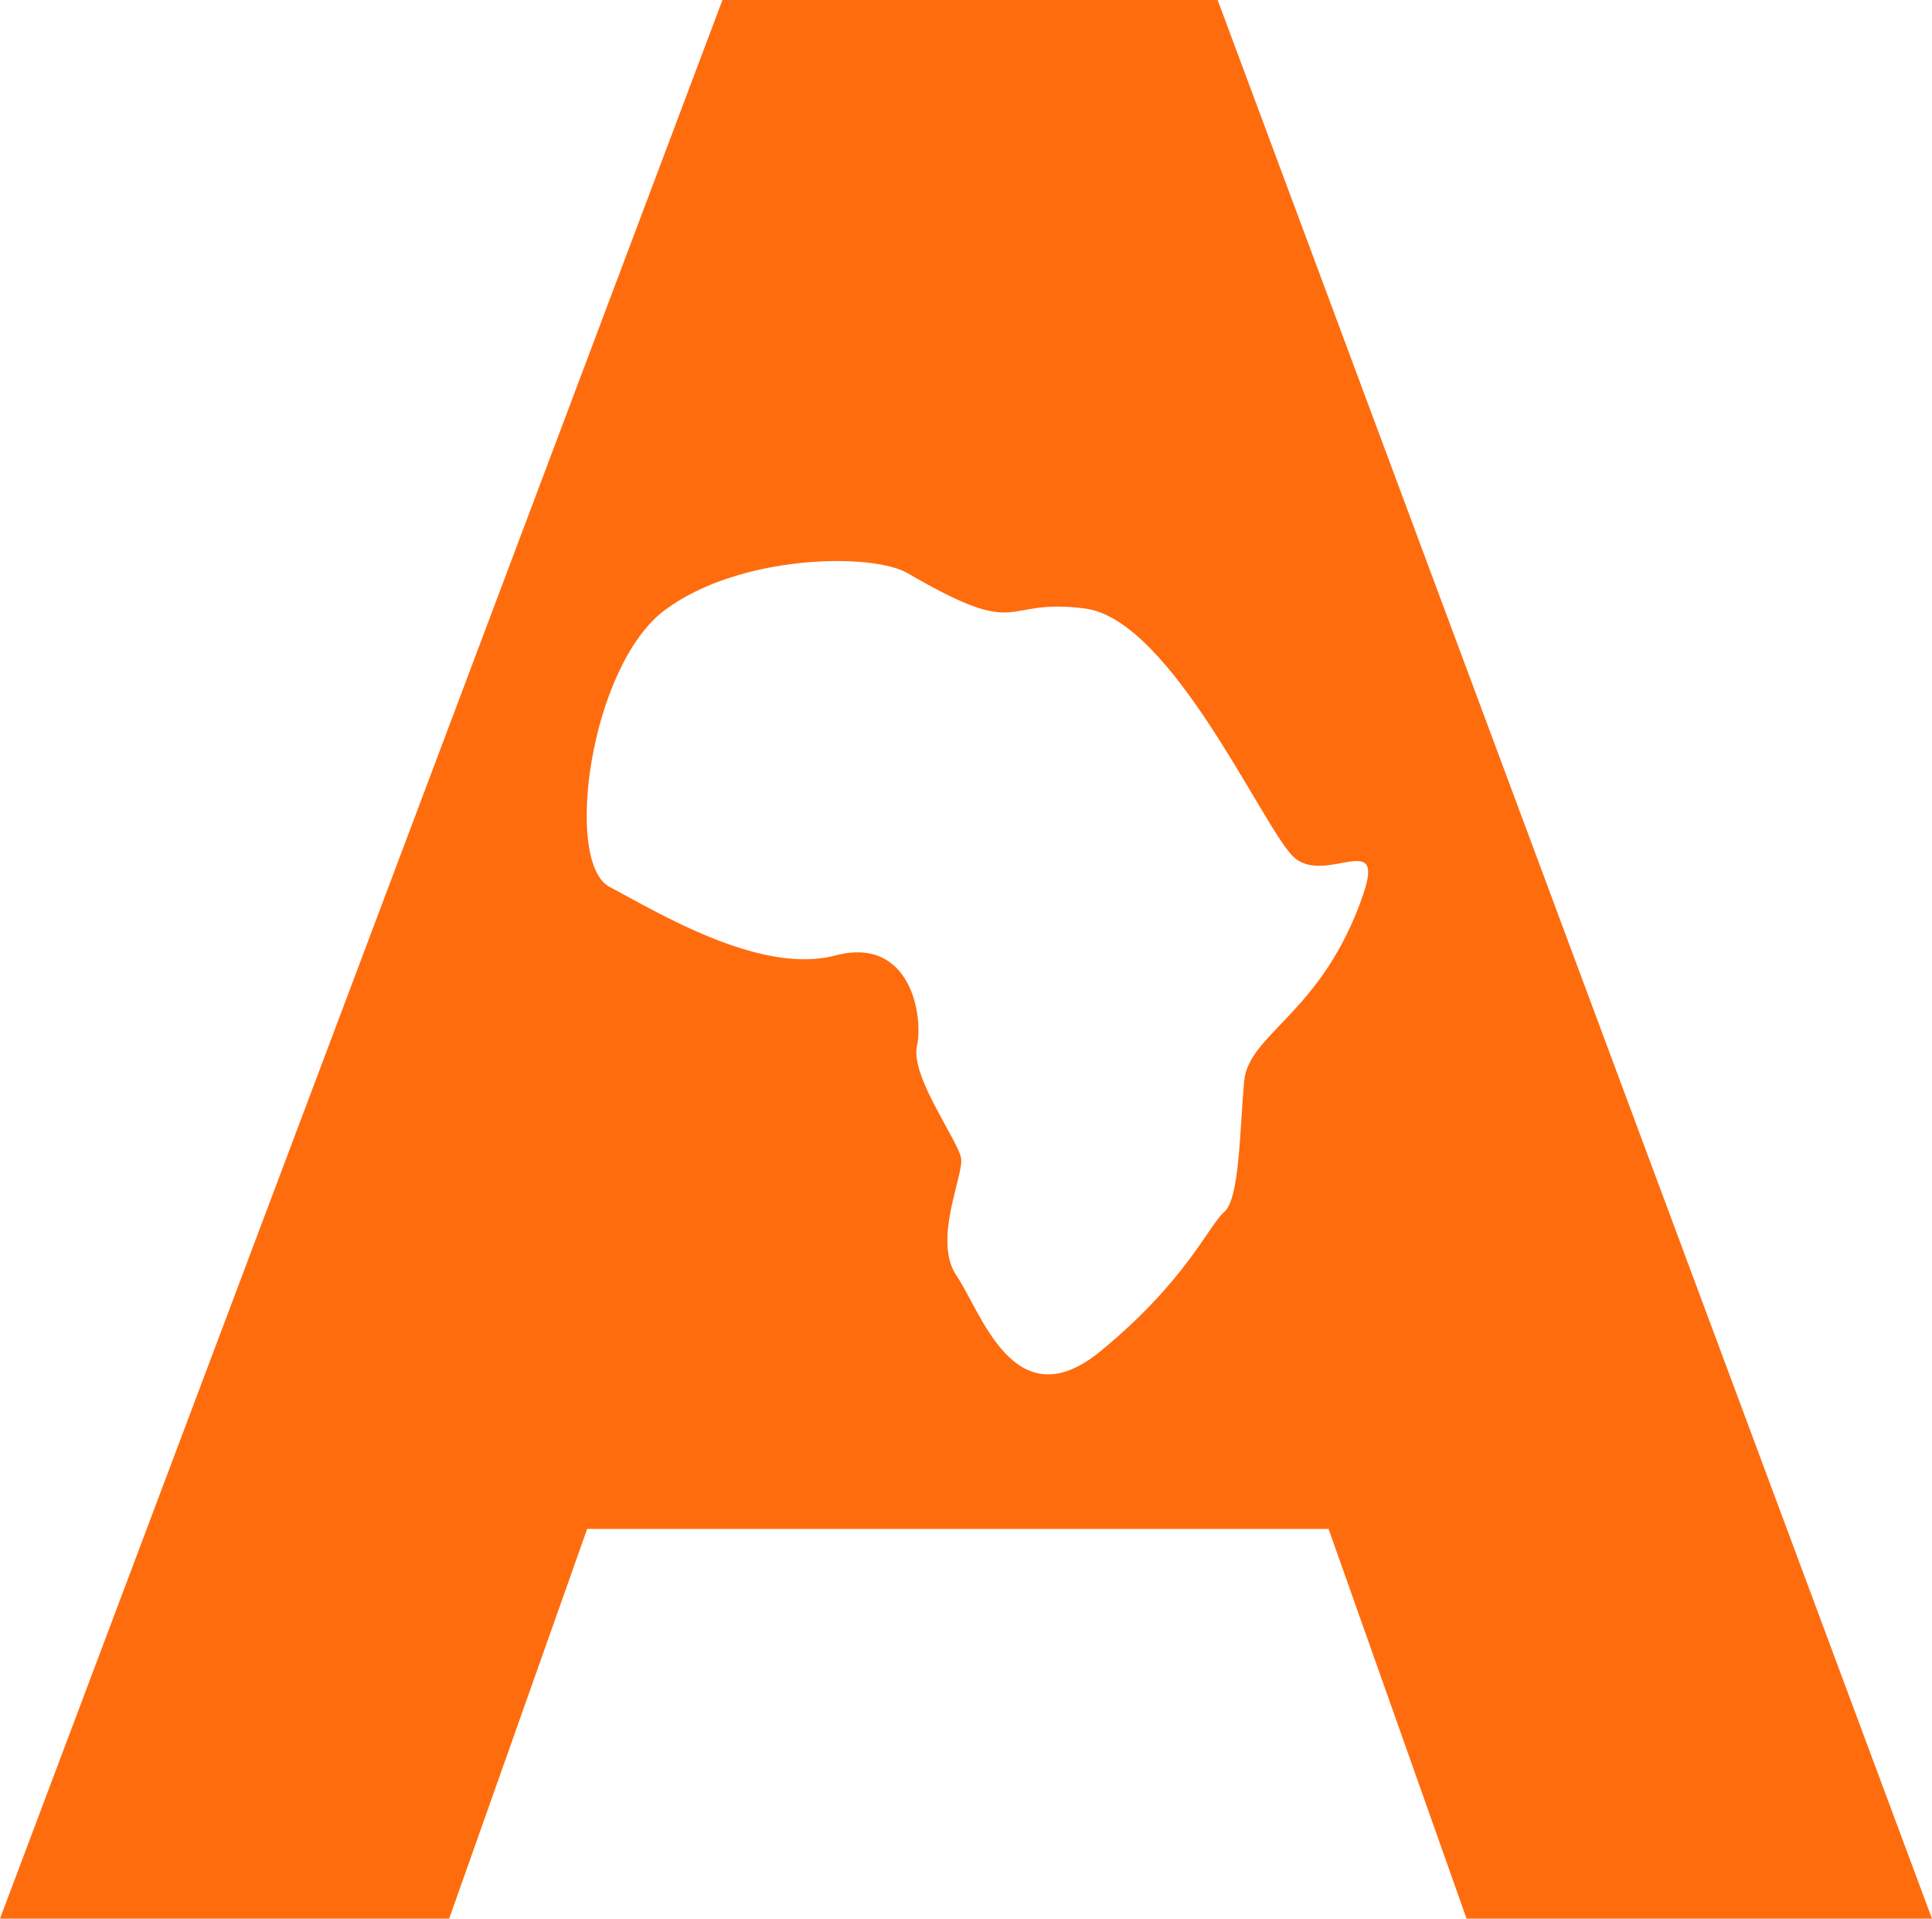 <?xml version="1.0" encoding="UTF-8"?><svg id="Layer_2" xmlns="http://www.w3.org/2000/svg" viewBox="0 0 586.48 582.38"><defs><style>.cls-1{fill:#ff6c0e;}</style></defs><g id="Layer_1-2"><path class="cls-1" d="M369.63,0H219.31L0,582.38H136.35l41.89-118.29h225.06l41.89,118.29h141.28L369.63,0Zm44.27,271.25c-12.4,36.45-34.9,42.27-36.24,57.04-1.34,14.76-1.34,35.56-6.03,39.59-4.71,4.02-11.41,20.79-37.57,42.27-26.17,21.46-36.24-12.08-43.63-22.82-7.38-10.74,2.01-30.19,1.34-35.56-.67-5.38-15.43-24.83-13.41-34.23,2.01-9.39-2.03-33.55-24.83-27.51-22.82,6.05-54.35-13.41-68.45-20.79-14.09-7.37-6.03-67.11,16.77-84.08,22.82-16.98,62.95-17.41,73.64-11.19,35.72,20.79,27.68,7.37,53.85,10.73,26.17,3.37,53.69,65.77,63.07,75.15,9.4,9.4,28.23-8.48,21.48,11.41Z"/></g></svg>